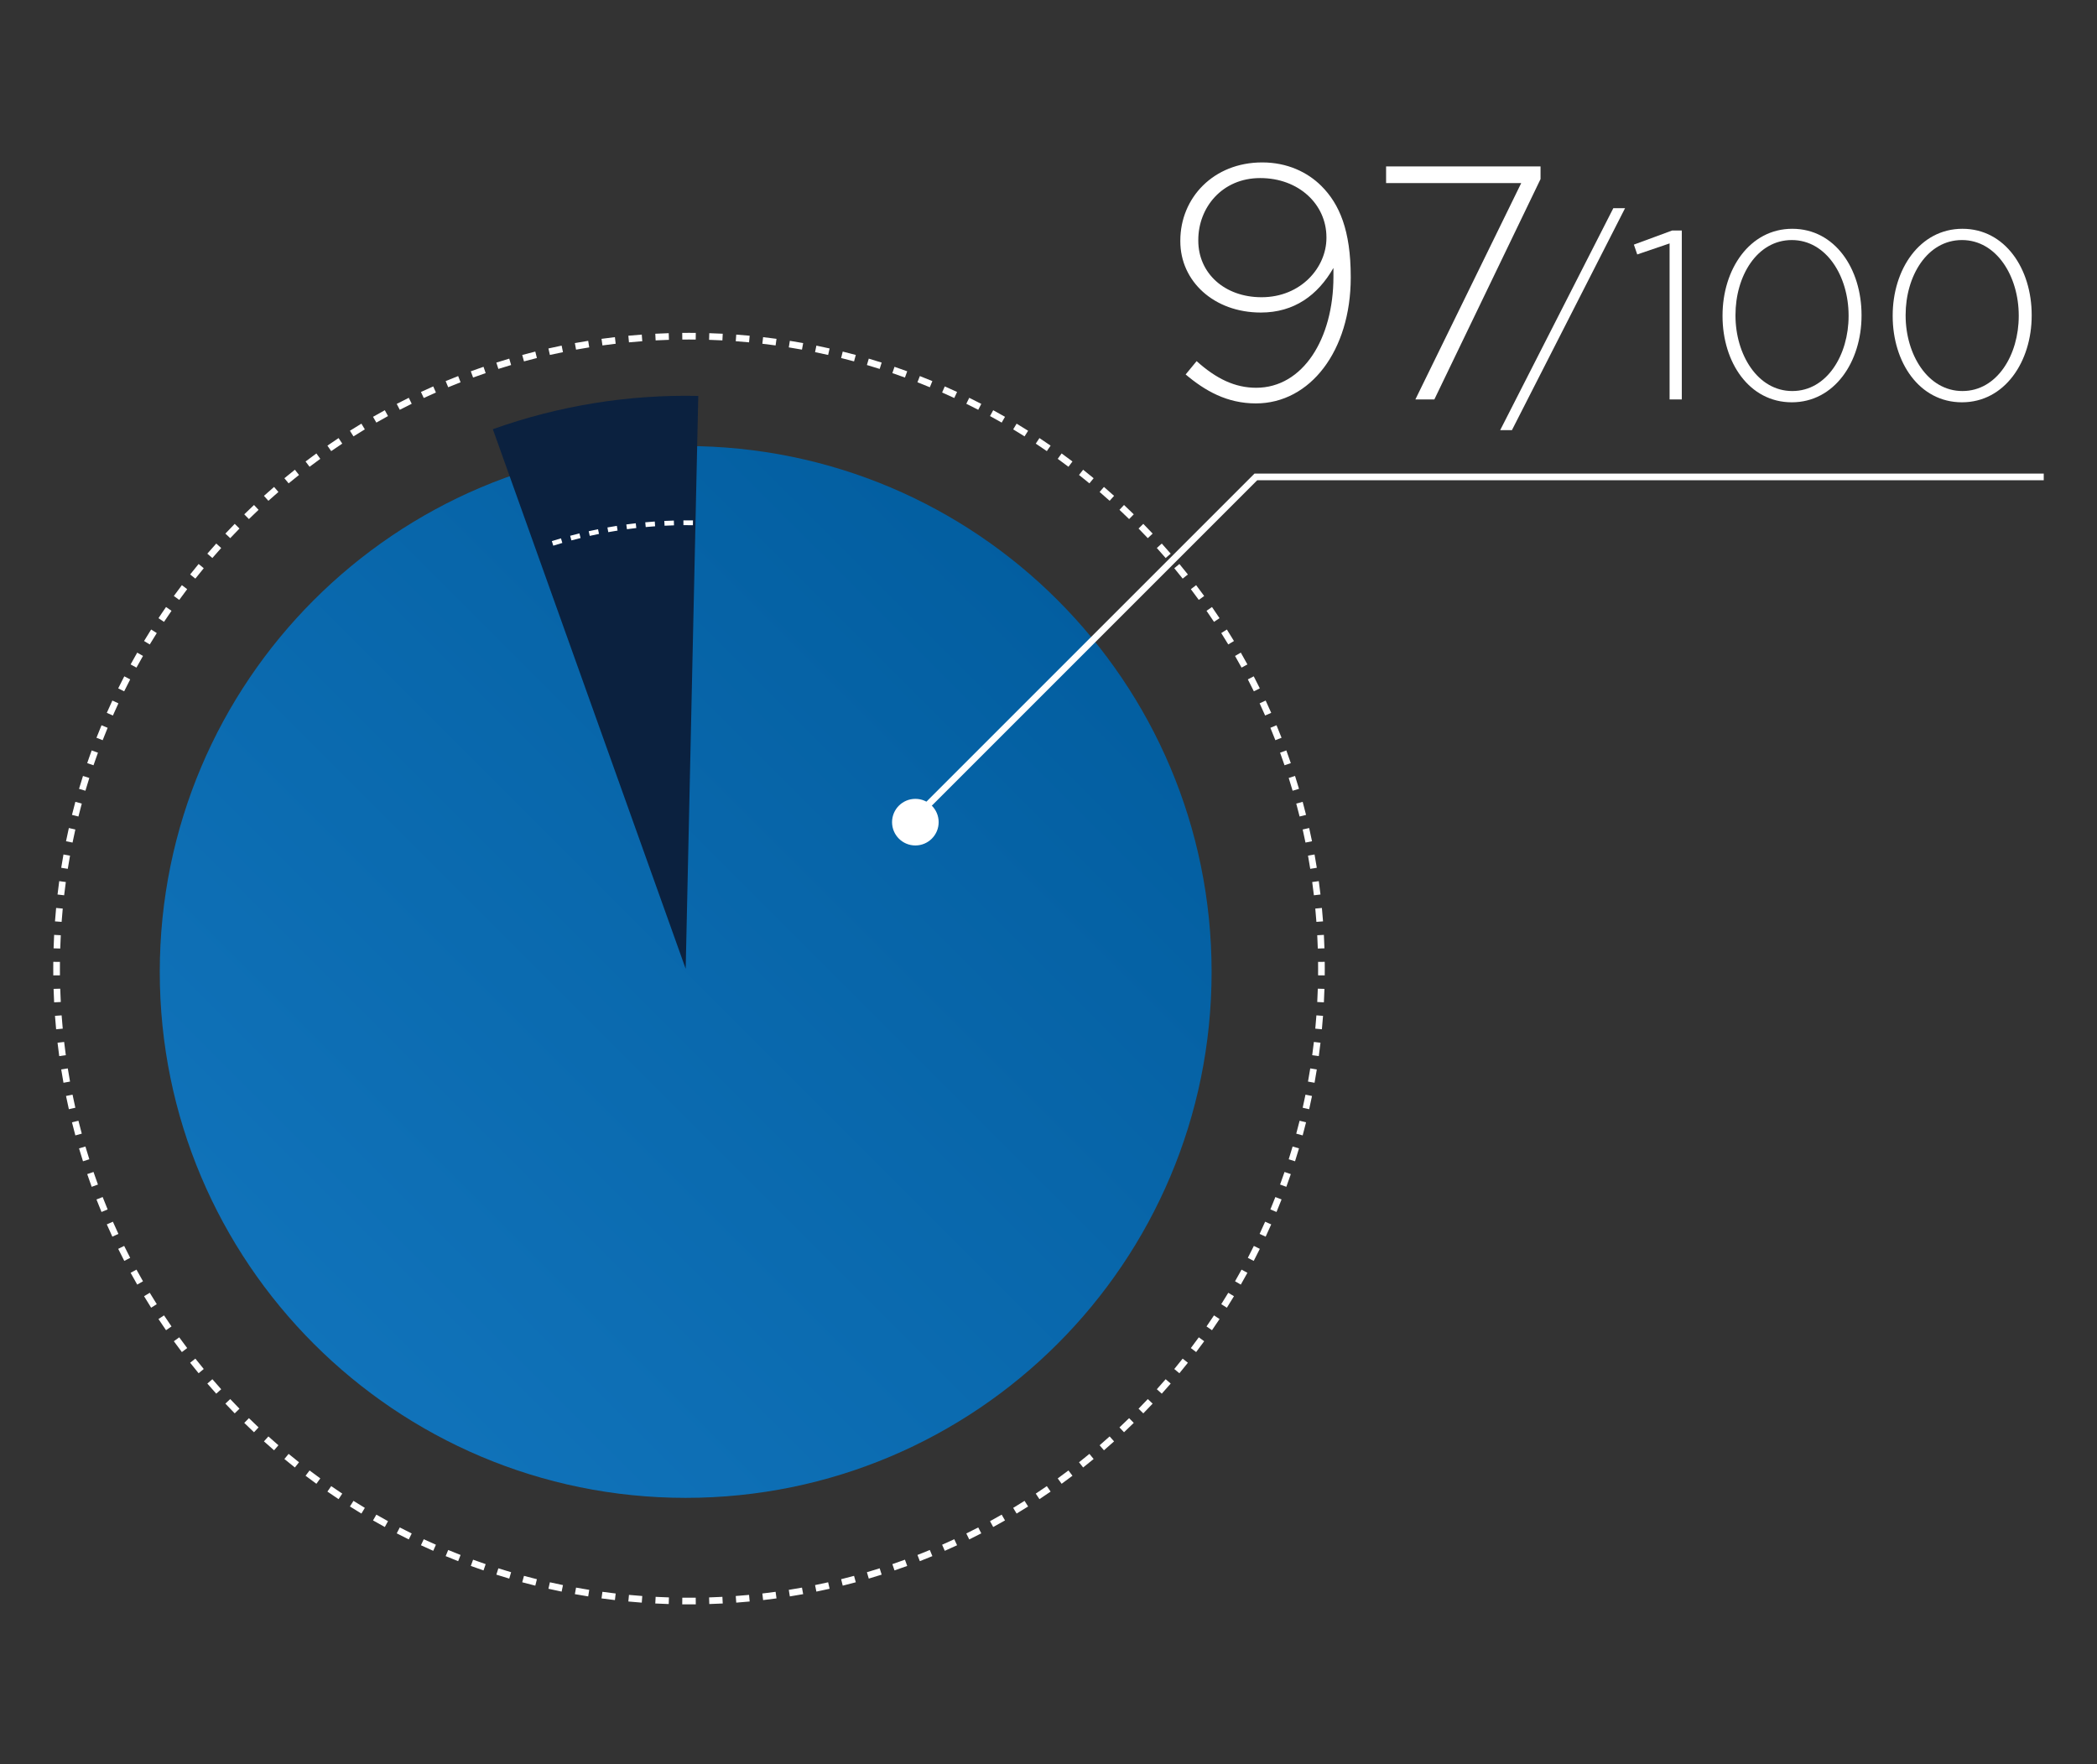 <svg width="315" height="265" viewBox="0 0 315 265" fill="none" xmlns="http://www.w3.org/2000/svg">
<rect x="0" y="0" width="315" height="265" fill="#333333" stroke="none"/>
<path d="M182 146C182 189.63 146.63 225 103 225C59.37 225 24 189.63 24 146C24 102.37 59.37 67 103 67C146.63 67 182 102.37 182 146Z" fill="url(#paint0_linear_6504_3404)"/>
<path d="M74.032 64.473C83.927 60.937 94.386 59.242 104.891 59.473L103 145.527L74.032 64.473Z" fill="#0B213F"/>
<path d="M103.5 240V241C103.16 241 102.821 240.997 102.481 240.993L102.492 239.995C102.828 239.999 103.164 240 103.5 240ZM104.518 240.993C104.179 240.997 103.84 241 103.5 241V240C103.836 240 104.172 239.999 104.508 239.995L104.518 240.993ZM98.485 239.869C99.15 239.904 99.816 239.932 100.484 239.953L100.453 240.95C99.778 240.929 99.104 240.902 98.433 240.867L98.485 239.869ZM108.566 240.867C107.895 240.902 107.221 240.929 106.546 240.95L106.516 239.953C107.184 239.932 107.85 239.904 108.515 239.869L108.566 240.867ZM94.481 239.575C95.145 239.638 95.81 239.694 96.478 239.743L96.404 240.739C95.73 240.69 95.057 240.632 94.387 240.568L94.481 239.575ZM112.612 240.568C111.942 240.632 111.269 240.69 110.595 240.739L110.522 239.743C111.19 239.694 111.855 239.638 112.519 239.575L112.612 240.568ZM90.494 239.112C91.155 239.203 91.819 239.288 92.484 239.365L92.369 240.356C91.696 240.278 91.026 240.194 90.357 240.102L90.494 239.112ZM116.642 240.102C115.973 240.194 115.303 240.278 114.63 240.356L114.516 239.365C115.181 239.288 115.845 239.203 116.506 239.112L116.642 240.102ZM86.532 238.481C87.19 238.601 87.85 238.713 88.512 238.818L88.433 239.311L88.434 239.312L88.355 239.803C87.685 239.696 87.018 239.584 86.353 239.464L86.442 238.973L86.532 238.481ZM120.557 238.973L120.646 239.464C119.981 239.584 119.314 239.696 118.645 239.803L118.566 239.312L118.488 238.818C119.15 238.713 119.81 238.601 120.468 238.481L120.557 238.973ZM82.602 237.682C83.254 237.829 83.909 237.969 84.566 238.103L84.367 239.082C83.703 238.947 83.04 238.804 82.381 238.655L82.602 237.682ZM124.509 238.169L124.618 238.655C123.959 238.804 123.297 238.947 122.632 239.082L122.434 238.103C123.091 237.969 123.746 237.829 124.398 237.682L124.509 238.169ZM78.709 236.715C79.353 236.89 80.001 237.057 80.65 237.219L80.41 238.188C79.753 238.024 79.098 237.856 78.446 237.68L78.709 236.715ZM128.553 237.68C127.901 237.856 127.246 238.024 126.589 238.188L126.35 237.219C126.999 237.057 127.647 236.89 128.291 236.715L128.553 237.68ZM74.861 235.583C75.497 235.785 76.137 235.98 76.778 236.169L76.496 237.127C75.847 236.936 75.202 236.737 74.559 236.533L74.861 235.583ZM132.44 236.533C131.797 236.737 131.152 236.936 130.503 237.127L130.222 236.169C130.863 235.98 131.503 235.785 132.139 235.583L132.44 236.533ZM71.065 234.287C71.692 234.516 72.322 234.739 72.954 234.955L72.632 235.899C71.992 235.681 71.356 235.457 70.723 235.226L71.065 234.287ZM136.276 235.226C135.643 235.457 135.007 235.681 134.367 235.899L134.046 234.955C134.678 234.739 135.308 234.516 135.935 234.287L136.276 235.226ZM67.327 232.83C67.944 233.086 68.564 233.335 69.186 233.578L68.823 234.508C68.194 234.262 67.567 234.009 66.944 233.751L67.327 232.83ZM140.056 233.751C139.432 234.01 138.806 234.262 138.176 234.508L137.813 233.578C138.437 233.335 139.056 233.086 139.673 232.83L140.056 233.751ZM63.654 231.214C64.26 231.496 64.869 231.772 65.481 232.041L65.079 232.955C64.46 232.683 63.844 232.404 63.232 232.119L63.654 231.214ZM143.767 232.119C143.155 232.404 142.539 232.683 141.92 232.955L141.519 232.041C142.131 231.772 142.74 231.496 143.346 231.214L143.767 232.119ZM60.054 229.443C60.647 229.751 61.245 230.052 61.846 230.348L61.404 231.243C60.797 230.945 60.194 230.64 59.594 230.329L59.824 229.887L60.054 229.443ZM147.405 230.329C146.806 230.64 146.202 230.945 145.595 231.243L145.154 230.348C145.755 230.052 146.353 229.751 146.946 229.443L147.405 230.329ZM56.533 227.521C57.113 227.853 57.697 228.18 58.284 228.501L57.806 229.378C57.212 229.054 56.621 228.724 56.034 228.388L56.533 227.521ZM150.965 228.388C150.378 228.724 149.788 229.054 149.193 229.378L148.716 228.501C149.303 228.18 149.887 227.853 150.467 227.521L150.965 228.388ZM53.097 225.45C53.662 225.807 54.231 226.159 54.805 226.504L54.546 226.932L54.547 226.933L54.421 227.142L54.289 227.359C53.709 227.01 53.134 226.655 52.562 226.294L53.097 225.45ZM154.17 225.873L154.437 226.294C153.865 226.655 153.29 227.01 152.71 227.359L152.579 227.142L152.453 226.933L152.195 226.504C152.769 226.159 153.338 225.807 153.903 225.45L154.17 225.873ZM49.751 223.236C50.3 223.617 50.854 223.992 51.412 224.361L51.136 224.777L51.137 224.778L51.068 224.881L50.86 225.194C50.297 224.821 49.737 224.442 49.182 224.058L49.193 224.041L49.751 223.236ZM157.807 224.041L157.817 224.058C157.262 224.442 156.702 224.821 156.139 225.194L155.932 224.881L155.863 224.778L155.588 224.361C156.146 223.992 156.7 223.617 157.249 223.236L157.807 224.041ZM46.502 220.883C47.035 221.286 47.573 221.684 48.114 222.076L47.527 222.885C46.98 222.488 46.438 222.085 45.899 221.678L46.502 220.883ZM161.1 221.678C160.561 222.085 160.019 222.488 159.472 222.885L159.18 222.481L158.886 222.076C159.427 221.684 159.965 221.286 160.498 220.883L161.1 221.678ZM43.355 218.394C43.871 218.819 44.392 219.239 44.916 219.654L44.605 220.046L44.295 220.437C43.765 220.017 43.239 219.593 42.719 219.163L43.355 218.394ZM164.28 219.163C163.76 219.593 163.234 220.017 162.704 220.437L162.395 220.046L162.084 219.654C162.608 219.239 163.129 218.819 163.645 218.394L164.28 219.163ZM40.317 215.773C40.814 216.22 41.316 216.662 41.822 217.099L41.495 217.477L41.496 217.478L41.169 217.855C40.657 217.414 40.151 216.966 39.649 216.515L40.317 215.773ZM167.017 216.145L167.283 216.44L167.35 216.515C166.847 216.966 166.342 217.414 165.83 217.855L165.58 217.565L165.504 217.478L165.178 217.099C165.684 216.662 166.186 216.22 166.683 215.773L167.017 216.145ZM37.392 213.027C37.869 213.495 38.352 213.958 38.84 214.416L38.155 215.144C37.662 214.681 37.174 214.213 36.691 213.74L37.392 213.027ZM170.308 213.74C169.825 214.213 169.337 214.681 168.844 215.144L168.16 214.416C168.648 213.958 169.131 213.495 169.608 213.027L170.308 213.74ZM34.584 210.16C35.042 210.648 35.505 211.131 35.973 211.608L35.259 212.308C34.786 211.825 34.318 211.337 33.855 210.844L34.584 210.16ZM173.144 210.844C172.681 211.337 172.213 211.825 171.74 212.308L171.027 211.608C171.495 211.131 171.958 210.648 172.416 210.16L173.144 210.844ZM31.901 207.178C32.338 207.684 32.78 208.186 33.227 208.683L32.855 209.017L32.855 209.018L32.59 209.256L32.484 209.35C32.033 208.847 31.585 208.342 31.144 207.83L31.901 207.178ZM175.477 207.504L175.855 207.83C175.414 208.342 174.966 208.847 174.515 209.35L174.145 209.018L173.773 208.683C174.22 208.186 174.662 207.684 175.099 207.178L175.477 207.504ZM29.346 204.084C29.761 204.608 30.181 205.129 30.606 205.645L30.221 205.962L30.222 205.963L30.025 206.125L29.836 206.28C29.406 205.76 28.982 205.234 28.562 204.704L28.954 204.395L29.346 204.084ZM178.437 204.704C178.017 205.234 177.593 205.76 177.163 206.28L176.975 206.125L176.778 205.963L176.394 205.645C176.819 205.129 177.239 204.608 177.654 204.084L178.437 204.704ZM26.924 200.886C27.316 201.427 27.714 201.965 28.117 202.498L27.321 203.1C26.914 202.561 26.511 202.019 26.114 201.472L26.924 200.886ZM180.885 201.472C180.488 202.019 180.085 202.561 179.678 203.1L178.883 202.498C179.286 201.965 179.684 201.427 180.076 200.886L180.885 201.472ZM24.639 197.588C25.008 198.146 25.383 198.7 25.764 199.249L25.339 199.543L24.941 199.817C24.557 199.262 24.178 198.702 23.805 198.139L24.639 197.588ZM182.777 197.863L182.892 197.938L183.194 198.139C182.821 198.702 182.442 199.262 182.058 199.817L181.236 199.249C181.617 198.7 181.992 198.146 182.361 197.588L182.777 197.863ZM22.496 194.195C22.841 194.769 23.193 195.338 23.55 195.903L23.126 196.17L23.127 196.171L22.705 196.437C22.344 195.865 21.989 195.29 21.64 194.71L22.496 194.195ZM184.932 194.453L185.359 194.71C185.01 195.29 184.655 195.865 184.294 196.437L183.873 196.171L183.45 195.903C183.807 195.338 184.159 194.769 184.504 194.195L184.932 194.453ZM20.499 190.716C20.82 191.303 21.147 191.887 21.48 192.467L20.611 192.965C20.275 192.378 19.945 191.788 19.621 191.193L20.499 190.716ZM186.939 190.955L187.378 191.193C187.054 191.788 186.724 192.378 186.388 192.965L185.521 192.467C185.853 191.887 186.18 191.303 186.501 190.716L186.939 190.955ZM18.652 187.154C18.948 187.755 19.249 188.353 19.557 188.946L18.67 189.405C18.359 188.806 18.055 188.202 17.756 187.595L18.652 187.154ZM188.796 187.375L189.243 187.595C188.945 188.202 188.64 188.806 188.329 189.405L187.887 189.176L187.443 188.946C187.751 188.353 188.052 187.755 188.348 187.154L188.796 187.375ZM16.959 183.519C17.228 184.131 17.504 184.74 17.786 185.346L17.333 185.557L16.88 185.767C16.595 185.155 16.316 184.539 16.044 183.92L16.501 183.72L16.959 183.519ZM190.955 183.92C190.683 184.539 190.404 185.155 190.119 185.767L189.214 185.346C189.496 184.74 189.772 184.131 190.041 183.519L190.955 183.92ZM15.422 179.813C15.665 180.437 15.914 181.056 16.17 181.673L15.248 182.056C14.989 181.432 14.737 180.806 14.491 180.176L15.422 179.813ZM192.508 180.176C192.262 180.806 192.009 181.432 191.751 182.055L190.83 181.673C191.086 181.056 191.335 180.437 191.578 179.813L192.508 180.176ZM14.045 176.046C14.261 176.678 14.484 177.308 14.713 177.935L13.773 178.276C13.542 177.643 13.318 177.007 13.1 176.367L14.045 176.046ZM193.899 176.367C193.681 177.007 193.457 177.643 193.226 178.276L192.287 177.935C192.516 177.308 192.739 176.678 192.955 176.046L193.899 176.367ZM12.831 172.222C13.02 172.863 13.215 173.503 13.417 174.139L12.466 174.44C12.262 173.797 12.063 173.152 11.872 172.503L12.831 172.222ZM195.127 172.503C194.936 173.152 194.737 173.797 194.533 174.44L193.583 174.139C193.785 173.503 193.98 172.863 194.169 172.222L195.127 172.503ZM11.781 168.35C11.943 168.999 12.11 169.647 12.285 170.291L11.32 170.553C11.144 169.901 10.975 169.246 10.812 168.589L11.781 168.35ZM196.188 168.589C196.024 169.246 195.856 169.901 195.68 170.553L194.715 170.291C194.89 169.647 195.057 168.999 195.219 168.35L196.188 168.589ZM10.898 164.434C11.031 165.091 11.171 165.746 11.318 166.398L10.83 166.508L10.831 166.509L10.344 166.618C10.195 165.959 10.052 165.297 9.917 164.632L10.898 164.434ZM196.593 164.533L197.082 164.632C196.947 165.297 196.804 165.959 196.655 166.618L196.169 166.509L195.682 166.398C195.829 165.746 195.969 165.091 196.103 164.434L196.593 164.533ZM10.182 160.488C10.287 161.15 10.399 161.81 10.519 162.468L10.026 162.557L10.027 162.558L9.535 162.646C9.415 161.981 9.303 161.314 9.196 160.645L10.182 160.488ZM197.311 160.566L197.803 160.645C197.696 161.314 197.584 161.981 197.464 162.646L196.973 162.558L196.481 162.468C196.601 161.81 196.713 161.15 196.818 160.488L197.311 160.566ZM9.635 156.516C9.712 157.181 9.797 157.845 9.888 158.506L8.897 158.642C8.805 157.973 8.721 157.303 8.643 156.63L9.635 156.516ZM198.356 156.63C198.278 157.303 198.194 157.973 198.102 158.642L197.112 158.506C197.203 157.845 197.288 157.181 197.365 156.516L198.356 156.63ZM9.257 152.522C9.306 153.19 9.362 153.855 9.425 154.519L8.431 154.612C8.367 153.942 8.309 153.269 8.26 152.595L9.257 152.522ZM198.739 152.595C198.69 153.269 198.632 153.942 198.568 154.612L197.575 154.519C197.638 153.855 197.694 153.19 197.743 152.522L198.739 152.595ZM9.047 148.516C9.068 149.184 9.096 149.85 9.131 150.515L8.631 150.54L8.632 150.541L8.132 150.566C8.097 149.895 8.07 149.221 8.049 148.546L9.047 148.516ZM198.95 148.546C198.929 149.221 198.902 149.895 198.867 150.566L198.368 150.541L197.869 150.515C197.904 149.85 197.932 149.184 197.953 148.516L198.95 148.546ZM8 145.5C8 145.16 8.002 144.821 8.006 144.481L9.005 144.492C9.001 144.828 9 145.164 9 145.5C9 145.836 9.001 146.172 9.005 146.508L8.006 146.518C8.002 146.179 8 145.84 8 145.5ZM198.993 146.518L197.995 146.508C197.999 146.172 198 145.836 198 145.5C198 145.164 197.999 144.828 197.995 144.492L198.993 144.481C198.997 144.821 199 145.16 199 145.5C199 145.84 198.997 146.179 198.993 146.518ZM9.131 140.485C9.096 141.15 9.068 141.816 9.047 142.484L8.049 142.453C8.07 141.778 8.097 141.104 8.132 140.433L9.131 140.485ZM198.867 140.433C198.902 141.104 198.929 141.778 198.95 142.453L197.953 142.484C197.932 141.816 197.904 141.15 197.869 140.485L198.867 140.433ZM9.425 136.481C9.362 137.145 9.306 137.81 9.257 138.478L8.26 138.404C8.309 137.73 8.367 137.057 8.431 136.387L9.425 136.481ZM198.568 136.387C198.632 137.057 198.69 137.73 198.739 138.404L197.743 138.478C197.694 137.81 197.638 137.145 197.575 136.481L198.568 136.387ZM9.393 132.426L9.888 132.494C9.797 133.155 9.712 133.819 9.635 134.484L8.643 134.369C8.721 133.696 8.805 133.026 8.897 132.357L9.393 132.426ZM198.102 132.357C198.194 133.026 198.278 133.696 198.356 134.369L197.365 134.484C197.288 133.819 197.203 133.155 197.112 132.494L198.102 132.357ZM10.027 128.442L10.519 128.532C10.399 129.19 10.287 129.85 10.182 130.512L9.688 130.433L9.196 130.354C9.303 129.685 9.415 129.018 9.535 128.354L10.027 128.442ZM197.464 128.354C197.584 129.018 197.696 129.685 197.803 130.354L197.312 130.434L197.311 130.433L196.818 130.512C196.713 129.85 196.601 129.19 196.481 128.532L196.973 128.442L197.464 128.354ZM11.318 124.602C11.171 125.254 11.031 125.909 10.898 126.566L9.917 126.367C10.052 125.702 10.195 125.04 10.344 124.381L11.318 124.602ZM196.655 124.381C196.804 125.04 196.947 125.702 197.082 126.367L196.103 126.566C195.969 125.909 195.829 125.254 195.682 124.602L196.655 124.381ZM11.32 120.447L12.285 120.709C12.11 121.353 11.943 122.001 11.781 122.65L10.812 122.41C10.975 121.753 11.143 121.098 11.319 120.446L11.32 120.447ZM195.68 120.446C195.856 121.098 196.024 121.753 196.188 122.41L195.219 122.65C195.057 122.001 194.89 121.353 194.715 120.709L195.68 120.446ZM13.417 116.861C13.215 117.497 13.02 118.137 12.831 118.778L11.872 118.496C12.063 117.847 12.262 117.202 12.466 116.559L13.417 116.861ZM194.533 116.559C194.737 117.202 194.936 117.847 195.127 118.496L194.169 118.778C193.98 118.137 193.785 117.497 193.583 116.861L194.533 116.559ZM13.773 112.723L14.713 113.065C14.484 113.692 14.261 114.322 14.045 114.954L13.1 114.632C13.199 114.342 13.298 114.052 13.399 113.764L13.773 112.723ZM193.226 112.723C193.457 113.356 193.681 113.992 193.899 114.632L192.955 114.954C192.739 114.322 192.516 113.692 192.287 113.065L193.226 112.723ZM16.17 109.327C15.914 109.944 15.665 110.563 15.422 111.187L14.491 110.823C14.737 110.194 14.99 109.567 15.248 108.944L16.17 109.327ZM191.751 108.943C192.01 109.567 192.262 110.193 192.508 110.823L191.578 111.187C191.335 110.563 191.086 109.944 190.83 109.327L191.751 108.943ZM17.786 105.654C17.504 106.26 17.228 106.869 16.959 107.481L16.044 107.079C16.316 106.46 16.595 105.844 16.88 105.232L17.786 105.654ZM190.119 105.232C190.404 105.844 190.683 106.46 190.955 107.079L190.041 107.481C189.772 106.869 189.496 106.26 189.214 105.654L190.119 105.232ZM19.557 102.054C19.249 102.647 18.948 103.245 18.652 103.846L17.756 103.404C18.055 102.797 18.359 102.194 18.67 101.594L19.557 102.054ZM188.329 101.594C188.64 102.194 188.945 102.797 189.243 103.404L188.348 103.846C188.052 103.245 187.751 102.647 187.443 102.054L188.329 101.594ZM20.612 98.035L21.48 98.533C21.147 99.113 20.82 99.697 20.499 100.284L19.939 99.98L19.621 99.806C19.945 99.212 20.275 98.621 20.611 98.034L20.612 98.035ZM186.388 98.034C186.724 98.621 187.054 99.212 187.378 99.806L187.061 99.98L186.501 100.284C186.18 99.697 185.853 99.113 185.521 98.533L186.388 98.034ZM23.127 94.829L23.55 95.097C23.193 95.662 22.841 96.231 22.496 96.805L22.067 96.546L21.64 96.289C21.989 95.71 22.344 95.134 22.705 94.562L23.127 94.829ZM184.294 94.562C184.655 95.134 185.01 95.71 185.359 96.289L184.933 96.547L184.932 96.546L184.504 96.805C184.159 96.231 183.807 95.662 183.45 95.097L184.294 94.562ZM24.941 91.182L25.764 91.751C25.383 92.3 25.008 92.854 24.639 93.412L24.222 93.136L23.805 92.86C23.972 92.608 24.14 92.356 24.31 92.106L24.941 91.182ZM182.058 91.182C182.442 91.737 182.821 92.297 183.194 92.86L182.778 93.137L182.777 93.136L182.361 93.412C181.992 92.854 181.617 92.3 181.236 91.751L182.058 91.182ZM28.117 88.502C27.714 89.035 27.316 89.573 26.924 90.114L26.114 89.527C26.511 88.98 26.914 88.438 27.321 87.899L28.117 88.502ZM179.678 87.899C180.085 88.438 180.488 88.98 180.885 89.527L180.076 90.114C179.684 89.573 179.286 89.035 178.883 88.502L179.678 87.899ZM29.836 84.719L30.606 85.356C30.181 85.871 29.761 86.392 29.346 86.916L28.562 86.295C28.973 85.777 29.387 85.262 29.808 84.753L29.836 84.719ZM177.163 84.719C177.593 85.239 178.017 85.765 178.437 86.295L177.654 86.916C177.239 86.392 176.819 85.871 176.394 85.356L177.163 84.719ZM32.855 81.982L33.227 82.317C32.78 82.814 32.338 83.316 31.901 83.822L31.523 83.495L31.144 83.169C31.585 82.657 32.033 82.151 32.484 81.649L32.855 81.982ZM174.515 81.649C174.966 82.151 175.414 82.657 175.855 83.169L175.478 83.496L175.477 83.495L175.099 83.822C174.662 83.316 174.22 82.814 173.773 82.317L174.145 81.982L174.515 81.649ZM35.973 79.392C35.505 79.869 35.042 80.352 34.584 80.84L33.855 80.155C34.318 79.662 34.786 79.174 35.259 78.691L35.973 79.392ZM171.74 78.691C172.213 79.174 172.681 79.662 173.144 80.155L172.416 80.84C171.958 80.352 171.495 79.869 171.027 79.392L171.74 78.691ZM38.84 76.584C38.352 77.042 37.869 77.505 37.392 77.973L36.691 77.259C37.174 76.786 37.662 76.318 38.155 75.856L38.84 76.584ZM168.844 75.856C169.337 76.318 169.825 76.786 170.308 77.259L169.608 77.973C169.131 77.505 168.648 77.042 168.16 76.584L168.844 75.856ZM41.822 73.901C41.316 74.338 40.814 74.78 40.317 75.227L39.982 74.855L39.649 74.484C40.151 74.033 40.657 73.585 41.169 73.144L41.822 73.901ZM165.83 73.144C166.342 73.585 166.847 74.033 167.35 74.484L167.018 74.856L167.017 74.855L166.683 75.227C166.186 74.78 165.684 74.338 165.178 73.901L165.83 73.144ZM44.916 71.346C44.392 71.761 43.871 72.181 43.355 72.606L42.719 71.836C43.239 71.406 43.765 70.982 44.295 70.562L44.916 71.346ZM162.704 70.562C163.234 70.982 163.76 71.406 164.28 71.836L163.645 72.606C163.129 72.181 162.608 71.761 162.084 71.346L162.704 70.562ZM48.114 68.924C47.573 69.316 47.035 69.714 46.502 70.117L45.899 69.321C46.438 68.914 46.98 68.511 47.527 68.114L48.114 68.924ZM159.472 68.114C160.019 68.511 160.561 68.914 161.1 69.321L160.498 70.117C159.965 69.714 159.427 69.316 158.886 68.924L159.472 68.114ZM51.412 66.639C50.854 67.008 50.3 67.383 49.751 67.764L49.182 66.941C49.737 66.557 50.297 66.178 50.86 65.805L51.412 66.639ZM156.139 65.805C156.702 66.178 157.262 66.557 157.817 66.941L157.249 67.764C156.7 67.383 156.146 67.008 155.588 66.639L156.139 65.805ZM54.805 64.496C54.231 64.841 53.662 65.193 53.097 65.55L52.562 64.705C53.134 64.344 53.709 63.989 54.289 63.64L54.805 64.496ZM152.71 63.64C153.29 63.989 153.865 64.344 154.437 64.705L153.903 65.55C153.338 65.193 152.769 64.841 152.195 64.496L152.71 63.64ZM58.284 62.499C57.697 62.82 57.113 63.147 56.533 63.48L56.035 62.612L56.034 62.611C56.621 62.275 57.212 61.945 57.806 61.621L58.284 62.499ZM149.193 61.621C149.788 61.945 150.378 62.275 150.965 62.611L150.467 63.48C149.887 63.147 149.303 62.82 148.716 62.499L149.193 61.621ZM61.846 60.652C61.245 60.948 60.647 61.249 60.054 61.557L59.594 60.67C60.194 60.359 60.797 60.054 61.404 59.756L61.846 60.652ZM145.595 59.756C146.202 60.054 146.806 60.359 147.405 60.67L146.946 61.557C146.353 61.249 145.755 60.948 145.154 60.652L145.595 59.756ZM65.481 58.959C64.869 59.228 64.26 59.504 63.654 59.786L63.232 58.88C63.844 58.595 64.46 58.316 65.079 58.044L65.481 58.959ZM141.92 58.044C142.539 58.316 143.155 58.595 143.767 58.88L143.346 59.786C142.74 59.504 142.131 59.228 141.519 58.959L141.92 58.044ZM69.186 57.422C68.564 57.665 67.944 57.914 67.327 58.17L66.943 57.248C67.567 56.989 68.193 56.737 68.823 56.491L69.186 57.422ZM138.176 56.491C138.805 56.737 139.432 56.99 140.055 57.248L139.673 58.17C139.056 57.914 138.437 57.665 137.813 57.422L138.176 56.491ZM72.954 56.045C72.322 56.261 71.692 56.484 71.065 56.713L70.723 55.773C71.356 55.542 71.992 55.318 72.632 55.1L72.954 56.045ZM134.367 55.1C135.007 55.318 135.643 55.542 136.276 55.773L135.935 56.713C135.308 56.484 134.678 56.261 134.046 56.045L134.367 55.1ZM76.778 54.831C76.137 55.02 75.497 55.215 74.861 55.417L74.559 54.466C75.202 54.262 75.847 54.063 76.496 53.872L76.778 54.831ZM130.503 53.872C131.152 54.063 131.797 54.262 132.44 54.466L132.139 55.417C131.503 55.215 130.863 55.02 130.222 54.831L130.503 53.872ZM80.65 53.781C80.001 53.943 79.353 54.11 78.709 54.285L78.447 53.32L78.446 53.319C79.098 53.143 79.753 52.975 80.41 52.812L80.65 53.781ZM126.589 52.812C127.246 52.975 127.901 53.143 128.553 53.319L128.291 54.285C127.647 54.11 126.999 53.943 126.35 53.781L126.589 52.812ZM84.566 52.898C83.909 53.031 83.254 53.171 82.602 53.318L82.381 52.344C83.04 52.195 83.703 52.052 84.367 51.917L84.566 52.898ZM122.632 51.917C123.297 52.052 123.959 52.195 124.618 52.344L124.398 53.318C123.746 53.171 123.091 53.031 122.434 52.898L122.632 51.917ZM88.512 52.182C87.85 52.287 87.19 52.399 86.532 52.519L86.442 52.026L86.353 51.535C87.018 51.415 87.685 51.303 88.355 51.196L88.512 52.182ZM118.645 51.196C119.314 51.303 119.981 51.415 120.646 51.535L120.558 52.027L120.557 52.026L120.468 52.519C119.81 52.399 119.15 52.287 118.488 52.182L118.599 51.491L118.645 51.196ZM92.484 51.635C91.819 51.712 91.155 51.797 90.494 51.888L90.357 50.898C91.026 50.806 91.696 50.721 92.369 50.643L92.484 51.635ZM114.63 50.643C115.303 50.721 115.973 50.806 116.642 50.898L116.506 51.888C115.845 51.797 115.181 51.712 114.516 51.635L114.63 50.643ZM96.478 51.257C95.81 51.306 95.145 51.362 94.481 51.425L94.387 50.431C95.057 50.367 95.73 50.309 96.404 50.26L96.478 51.257ZM110.595 50.26C111.269 50.309 111.942 50.367 112.612 50.431L112.519 51.425C111.855 51.362 111.19 51.306 110.522 51.257L110.595 50.26ZM100.484 51.047C99.816 51.068 99.15 51.096 98.485 51.131L98.433 50.132C99.104 50.097 99.778 50.07 100.453 50.049L100.484 51.047ZM106.546 50.049C107.221 50.07 107.895 50.097 108.566 50.132L108.515 51.131C107.85 51.096 107.184 51.068 106.516 51.047L106.546 50.049ZM104.518 50.006L104.508 51.005C104.172 51.001 103.836 51 103.5 51C103.164 51 102.828 51.001 102.492 51.005L102.481 50.006C102.821 50.002 103.16 50 103.5 50C103.84 50 104.179 50.002 104.518 50.006Z" fill="white"/>
<path d="M84.469 81.557C84.015 81.69 83.562 81.827 83.111 81.969L82.894 81.284C83.35 81.141 83.808 81.002 84.267 80.868L84.469 81.557ZM87.124 80.472L87.21 80.821C86.75 80.934 86.291 81.052 85.835 81.175L85.74 80.826L85.647 80.482C86.109 80.358 86.572 80.239 87.037 80.125L87.124 80.472ZM89.978 80.202C89.514 80.295 89.052 80.394 88.59 80.497L88.433 79.797C88.899 79.692 89.367 79.593 89.836 79.498L89.978 80.202ZM92.771 79.701C92.304 79.774 91.837 79.852 91.372 79.936L91.245 79.231C91.715 79.146 92.186 79.066 92.659 78.992L92.771 79.701ZM95.501 78.605L95.542 78.961L95.583 79.318C95.113 79.372 94.644 79.43 94.177 79.494L94.08 78.783C94.32 78.75 94.56 78.718 94.801 78.688L95.501 78.605ZM98.409 79.055C97.937 79.089 97.466 79.128 96.996 79.171L96.929 78.457C97.404 78.413 97.88 78.374 98.357 78.34L98.409 79.055ZM101.244 78.913C100.77 78.926 100.298 78.945 99.826 78.969L99.79 78.252C100.267 78.228 100.744 78.21 101.223 78.196L101.244 78.913ZM104.084 78.891C103.609 78.884 103.135 78.883 102.662 78.887L102.656 78.17C103.134 78.166 103.613 78.167 104.093 78.173L104.084 78.891Z" fill="white"/>
<path d="M212.611 60L228.511 27.5H208.211V25H231.411V26.9L215.461 60H212.611Z" fill="white"/>
<path d="M188.701 58.248C195.701 58.248 200.301 50.898 200.301 41.598V40.248C197.951 44.348 194.401 46.948 189.401 46.948C182.351 46.948 177.301 42.248 177.301 36.248V36.148C177.301 29.698 182.301 24.398 189.601 24.398C193.351 24.398 196.401 25.848 198.501 27.948C201.201 30.648 202.901 34.598 202.901 41.598V41.698C202.901 52.698 196.801 60.598 188.651 60.598C184.301 60.598 181.001 58.698 178.101 56.248L179.751 54.248C182.701 56.898 185.501 58.248 188.701 58.248ZM189.501 44.648C195.451 44.648 199.251 40.148 199.251 35.748V35.648C199.251 30.698 195.101 26.748 189.301 26.748C183.551 26.748 180.001 31.198 180.001 36.048V36.148C180.001 41.048 183.951 44.648 189.501 44.648Z" fill="white"/>
<path d="M188.439 71.143H307V72.142H188.854L138 122.996L137.293 122.289L188.439 71.143Z" fill="white"/>
<path d="M141 123.5C141 125.433 139.433 127 137.5 127C135.567 127 134 125.433 134 123.5C134 121.567 135.567 120 137.5 120C139.433 120 141 121.567 141 123.5Z" fill="white"/>
<path d="M294.713 60.431C288.305 60.431 284.309 54.419 284.309 47.471V47.399C284.309 40.451 288.377 34.367 294.785 34.367C301.193 34.367 305.189 40.379 305.189 47.327V47.399C305.189 54.347 301.121 60.431 294.713 60.431ZM294.785 58.739C300.005 58.739 303.245 53.303 303.245 47.471V47.399C303.245 41.531 299.933 36.059 294.713 36.059C289.493 36.059 286.253 41.459 286.253 47.327V47.399C286.253 53.231 289.565 58.739 294.785 58.739Z" fill="white"/>
<path d="M269.154 60.431C262.746 60.431 258.75 54.419 258.75 47.471V47.399C258.75 40.451 262.818 34.367 269.226 34.367C275.634 34.367 279.63 40.379 279.63 47.327V47.399C279.63 54.347 275.562 60.431 269.154 60.431ZM269.226 58.739C274.446 58.739 277.686 53.303 277.686 47.471V47.399C277.686 41.531 274.374 36.059 269.154 36.059C263.934 36.059 260.694 41.459 260.694 47.327V47.399C260.694 53.231 264.006 58.739 269.226 58.739Z" fill="white"/>
<path d="M250.796 60.001V36.565L245.936 38.221L245.432 36.745L251.192 34.621H252.632V60.001H250.796Z" fill="white"/>
<path d="M225.352 64.609L242.344 31.273H244.108L227.116 64.609H225.352Z" fill="white"/>
<defs>
<linearGradient id="paint0_linear_6504_3404" x1="182" y1="67" x2="24" y2="225" gradientUnits="userSpaceOnUse">
<stop stop-color="#005A9B"/>
<stop offset="1" stop-color="#1377BF"/>
</linearGradient>
</defs>
</svg>
